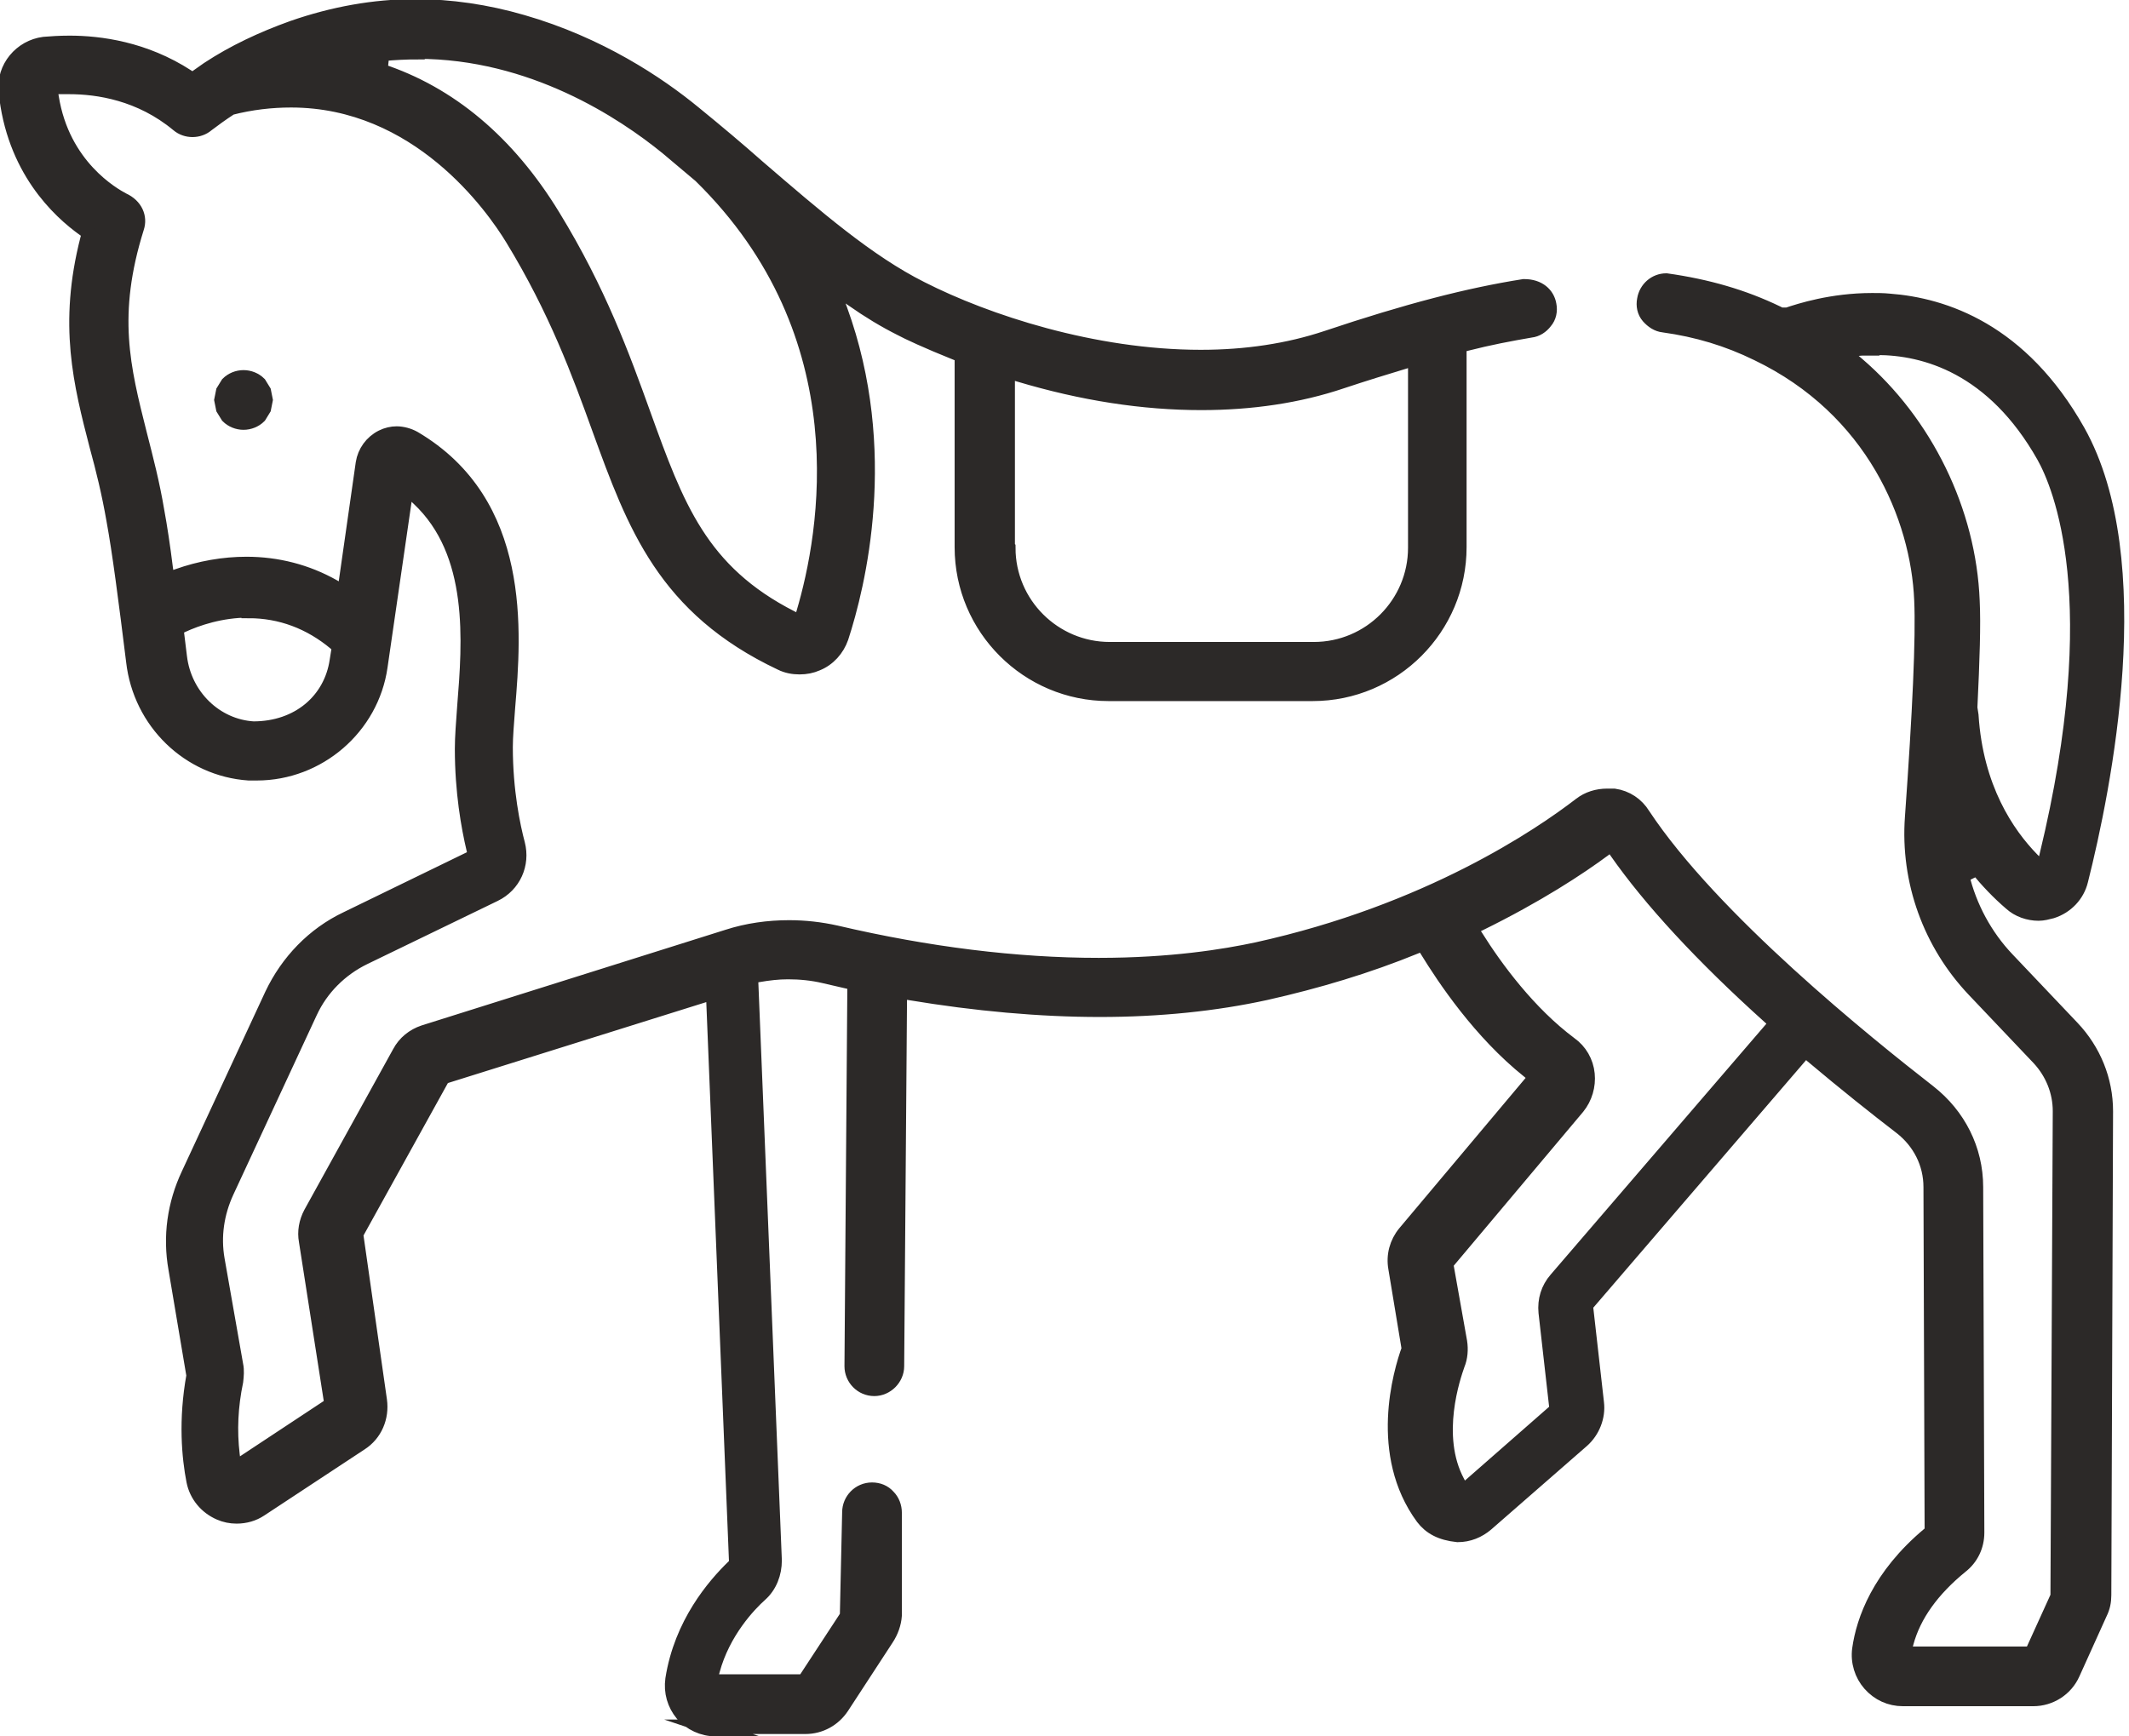 <?xml version="1.0" encoding="UTF-8"?>
<svg id="Vrstva_1" data-name="Vrstva 1" xmlns="http://www.w3.org/2000/svg" viewBox="0 0 36.72 29.95">
  <defs>
    <style>
      .cls-1 {
        fill: #2c2928;
        stroke: #2c2928;
        stroke-miterlimit: 10;
        stroke-width: .25px;
      }
    </style>
  </defs>
  <path class="cls-1" d="M12.34,29.83c-.22,0-.43-.1-.57-.26-.14-.17-.2-.38-.17-.6.15-.96.72-1.62,1.05-1.94l.05-.05-.4-9.86-4.66,1.46-1.5,2.71.41,2.87c.04.29-.08.58-.33.74l-1.73,1.14c-.12.08-.26.12-.41.12-.1,0-.2-.02-.29-.06-.23-.1-.4-.3-.45-.55-.08-.41-.14-1.05,0-1.82l-.31-1.84c-.1-.56-.02-1.12.22-1.63l1.44-3.1c.27-.57.72-1.04,1.29-1.31l2.22-1.08-.03-.12c-.09-.38-.2-.99-.2-1.73,0-.21.02-.45.04-.73.09-1.12.21-2.65-.79-3.59l-.21-.2-.45,3.1c-.15,1.05-1.07,1.84-2.13,1.84h-.14c-1.03-.07-1.87-.88-1.99-1.93-.13-1.05-.24-1.9-.34-2.44-.08-.46-.18-.87-.29-1.27-.28-1.08-.54-2.1-.16-3.58l.03-.1-.08-.06c-.45-.32-1.23-1.05-1.36-2.39-.04-.4.26-.76.66-.81.12-.01.27-.02.44-.02.52,0,1.29.1,2.03.58l.09.06.27-.19c.44-.29.93-.52,1.46-.71.69-.24,1.4-.37,2.11-.37.61,0,1.23.09,1.85.27,1.32.38,2.34,1.06,2.96,1.57.38.31.75.62,1.1.93,1,.86,1.9,1.64,2.82,2.1,1.12.57,2.97,1.18,4.82,1.18.78,0,1.51-.11,2.17-.33,1.4-.47,2.45-.74,3.4-.89h.01c.25,0,.4.14.43.32.02.1,0,.21-.07.29-.06.08-.15.14-.25.15-.35.06-.72.13-1.11.23l-.12.03v3.48c0,1.39-1.13,2.53-2.53,2.53h-3.52c-1.39,0-2.53-1.13-2.53-2.53v-3.31l-.1-.04c-.5-.2-.84-.36-.95-.42-.28-.14-.56-.31-.83-.5l-.38-.26.16.43c.89,2.44.31,4.77.02,5.66-.07.2-.22.37-.42.45-.09.04-.19.06-.3.06-.11,0-.22-.02-.32-.07-2.01-.95-2.53-2.38-3.13-4.03-.35-.97-.75-2.06-1.5-3.29-.34-.56-1.63-2.39-3.82-2.39-.34,0-.69.04-1.04.13-.17.11-.29.2-.41.29-.07.06-.16.09-.25.09s-.18-.03-.25-.09c-.65-.54-1.38-.65-1.88-.65h-.33s.03.18.03.18c.19,1.19,1.06,1.68,1.23,1.77.22.1.3.3.24.48-.47,1.5-.24,2.41.05,3.56.11.43.22.85.3,1.33.05.27.1.6.15,1l.03.18.17-.06c.39-.14.8-.21,1.19-.21.53,0,1.04.13,1.5.39l.19.11.32-2.24c.03-.19.15-.36.33-.45.08-.04.17-.06.25-.06.1,0,.21.03.3.08,1.9,1.12,1.73,3.33,1.62,4.65-.02.27-.04.5-.04.68,0,.76.13,1.37.21,1.67.09.35-.07.71-.4.87l-2.25,1.09c-.41.2-.74.53-.93.94l-1.44,3.1c-.17.37-.23.77-.16,1.17l.32,1.82c.02.09.01.19,0,.28-.09.43-.11.85-.06,1.27l.03.24,1.68-1.11-.44-2.82c-.03-.16,0-.33.08-.48l1.53-2.77c.09-.17.24-.29.42-.35l5.24-1.65c.34-.11.7-.16,1.06-.16.27,0,.54.03.81.09,1.58.37,3.11.56,4.53.56,1.25,0,2.17-.15,2.73-.27,2.95-.65,4.88-1.96,5.58-2.5.13-.1.29-.15.46-.15.04,0,.08,0,.12,0,.21.03.39.15.5.33,1.19,1.8,3.85,3.94,4.93,4.78.51.4.81.99.81,1.64l.02,5.96c0,.23-.1.44-.28.58-.49.4-.81.84-.94,1.32l-.05.19h2.21l.45-.99.04-8.37c0-.34-.13-.66-.36-.91l-1.12-1.18c-.76-.8-1.15-1.88-1.07-2.98.13-1.81.19-3.1.16-3.75-.06-1.42-.83-3.29-2.83-4.25-.51-.25-1.04-.41-1.62-.49-.1-.01-.19-.07-.26-.15s-.09-.19-.07-.29c.03-.19.19-.33.38-.33.71.1,1.33.28,1.91.56l.06.03h.12c.21-.07.76-.25,1.46-.25.09,0,.19,0,.29.01.95.07,2.28.51,3.26,2.25,1.25,2.23.45,6.16.05,7.75-.06.25-.25.45-.5.53-.08.02-.15.04-.23.04-.17,0-.35-.06-.48-.18-.21-.18-.4-.38-.58-.6l-.26.13c.13.54.4,1.04.78,1.44l1.12,1.18c.37.39.58.9.58,1.44l-.03,8.35c0,.11-.02.21-.07.31l-.47,1.04c-.12.27-.39.44-.68.44h-2.25c-.22,0-.42-.09-.57-.26-.14-.16-.21-.38-.18-.6.07-.5.34-1.26,1.2-1.98l.05-.04-.02-5.95c0-.41-.19-.78-.51-1.03-.43-.33-.97-.76-1.54-1.24l-.11-.1-3.79,4.41.19,1.68c.03.24-.07.49-.25.65l-1.65,1.44c-.14.12-.31.19-.5.19-.29-.03-.47-.13-.6-.3-.8-1.09-.39-2.5-.24-2.91l-.23-1.39c-.04-.22.02-.44.16-.61l2.26-2.69-.12-.1c-.84-.67-1.46-1.6-1.76-2.09l-.07-.11-.12.05c-.83.34-1.7.6-2.59.8-.87.19-1.83.29-2.86.29s-2.14-.1-3.28-.29l-.17-.03-.05,6.47c0,.21-.18.39-.39.39-.22,0-.39-.18-.39-.39l.05-6.61-.52-.12c-.21-.05-.42-.07-.63-.07-.17,0-.34.02-.51.05l-.13.02.41,10.08c0,.22-.08.44-.25.59-.19.17-.64.64-.82,1.31l-.05.19h1.63l.74-1.13.04-1.79c0-.21.17-.39.39-.39.11,0,.21.04.28.12.07.07.11.17.11.28v1.77c-.01.14-.06.28-.14.4l-.77,1.18c-.14.21-.37.34-.63.34h-1.67ZM27.67,14.65c-.43.32-1.16.8-2.16,1.29l-.15.07.09.14c.35.56.92,1.33,1.63,1.86.17.12.28.31.3.52.02.2-.04.41-.17.57l-2.27,2.7.24,1.35c.02.13.01.27-.04.39-.07.2-.43,1.23,0,2.03l.09.17,1.62-1.42-.19-1.68c-.02-.21.04-.41.18-.57l3.8-4.42-.11-.1c-1.18-1.06-2.07-2.03-2.65-2.86l-.09-.13-.12.09ZM32.36,6.01c-.09,0-.17,0-.25,0l-.36.03.28.24c1.18,1.01,1.93,2.54,1.99,4.09.02.4,0,1.01-.04,1.84l.02.13c.08,1.26.62,2.05,1.05,2.49l.19.19.06-.26c1.07-4.42.23-6.39-.05-6.89-.87-1.54-2.05-1.87-2.88-1.87ZM4.29,10.53c-.48,0-.89.14-1.15.26l-.1.05.06.49c.08.68.62,1.2,1.27,1.24h0c.78,0,1.34-.49,1.44-1.17l.04-.25-.06-.05c-.44-.37-.95-.56-1.5-.56ZM17.39,9.45c0,.97.79,1.75,1.75,1.75h3.52c.97,0,1.75-.79,1.75-1.75v-3.27l-.19.06c-.33.1-.69.21-1.08.34-.74.25-1.56.37-2.42.37h0c-1,0-2.05-.16-3.15-.49l-.19-.06v3.04ZM7.2.9c-.2,0-.4.01-.61.03l-.03.29c1.19.39,2.2,1.23,2.98,2.51.79,1.29,1.2,2.42,1.56,3.42.57,1.58.98,2.71,2.55,3.51l.16.08.05-.17c.4-1.35,1.03-4.79-1.78-7.54-.19-.16-.38-.32-.57-.48-.76-.62-2.33-1.66-4.31-1.66Z"/>
  <path class="cls-1" d="M4.2,7.29c-.1,0-.2-.04-.27-.11l-.08-.13-.03-.15.03-.15.08-.13c.07-.07.17-.11.27-.11s.2.04.27.11l.08.13.03.15-.03.15-.08.13c-.07.07-.17.11-.27.11Z"/>
</svg>